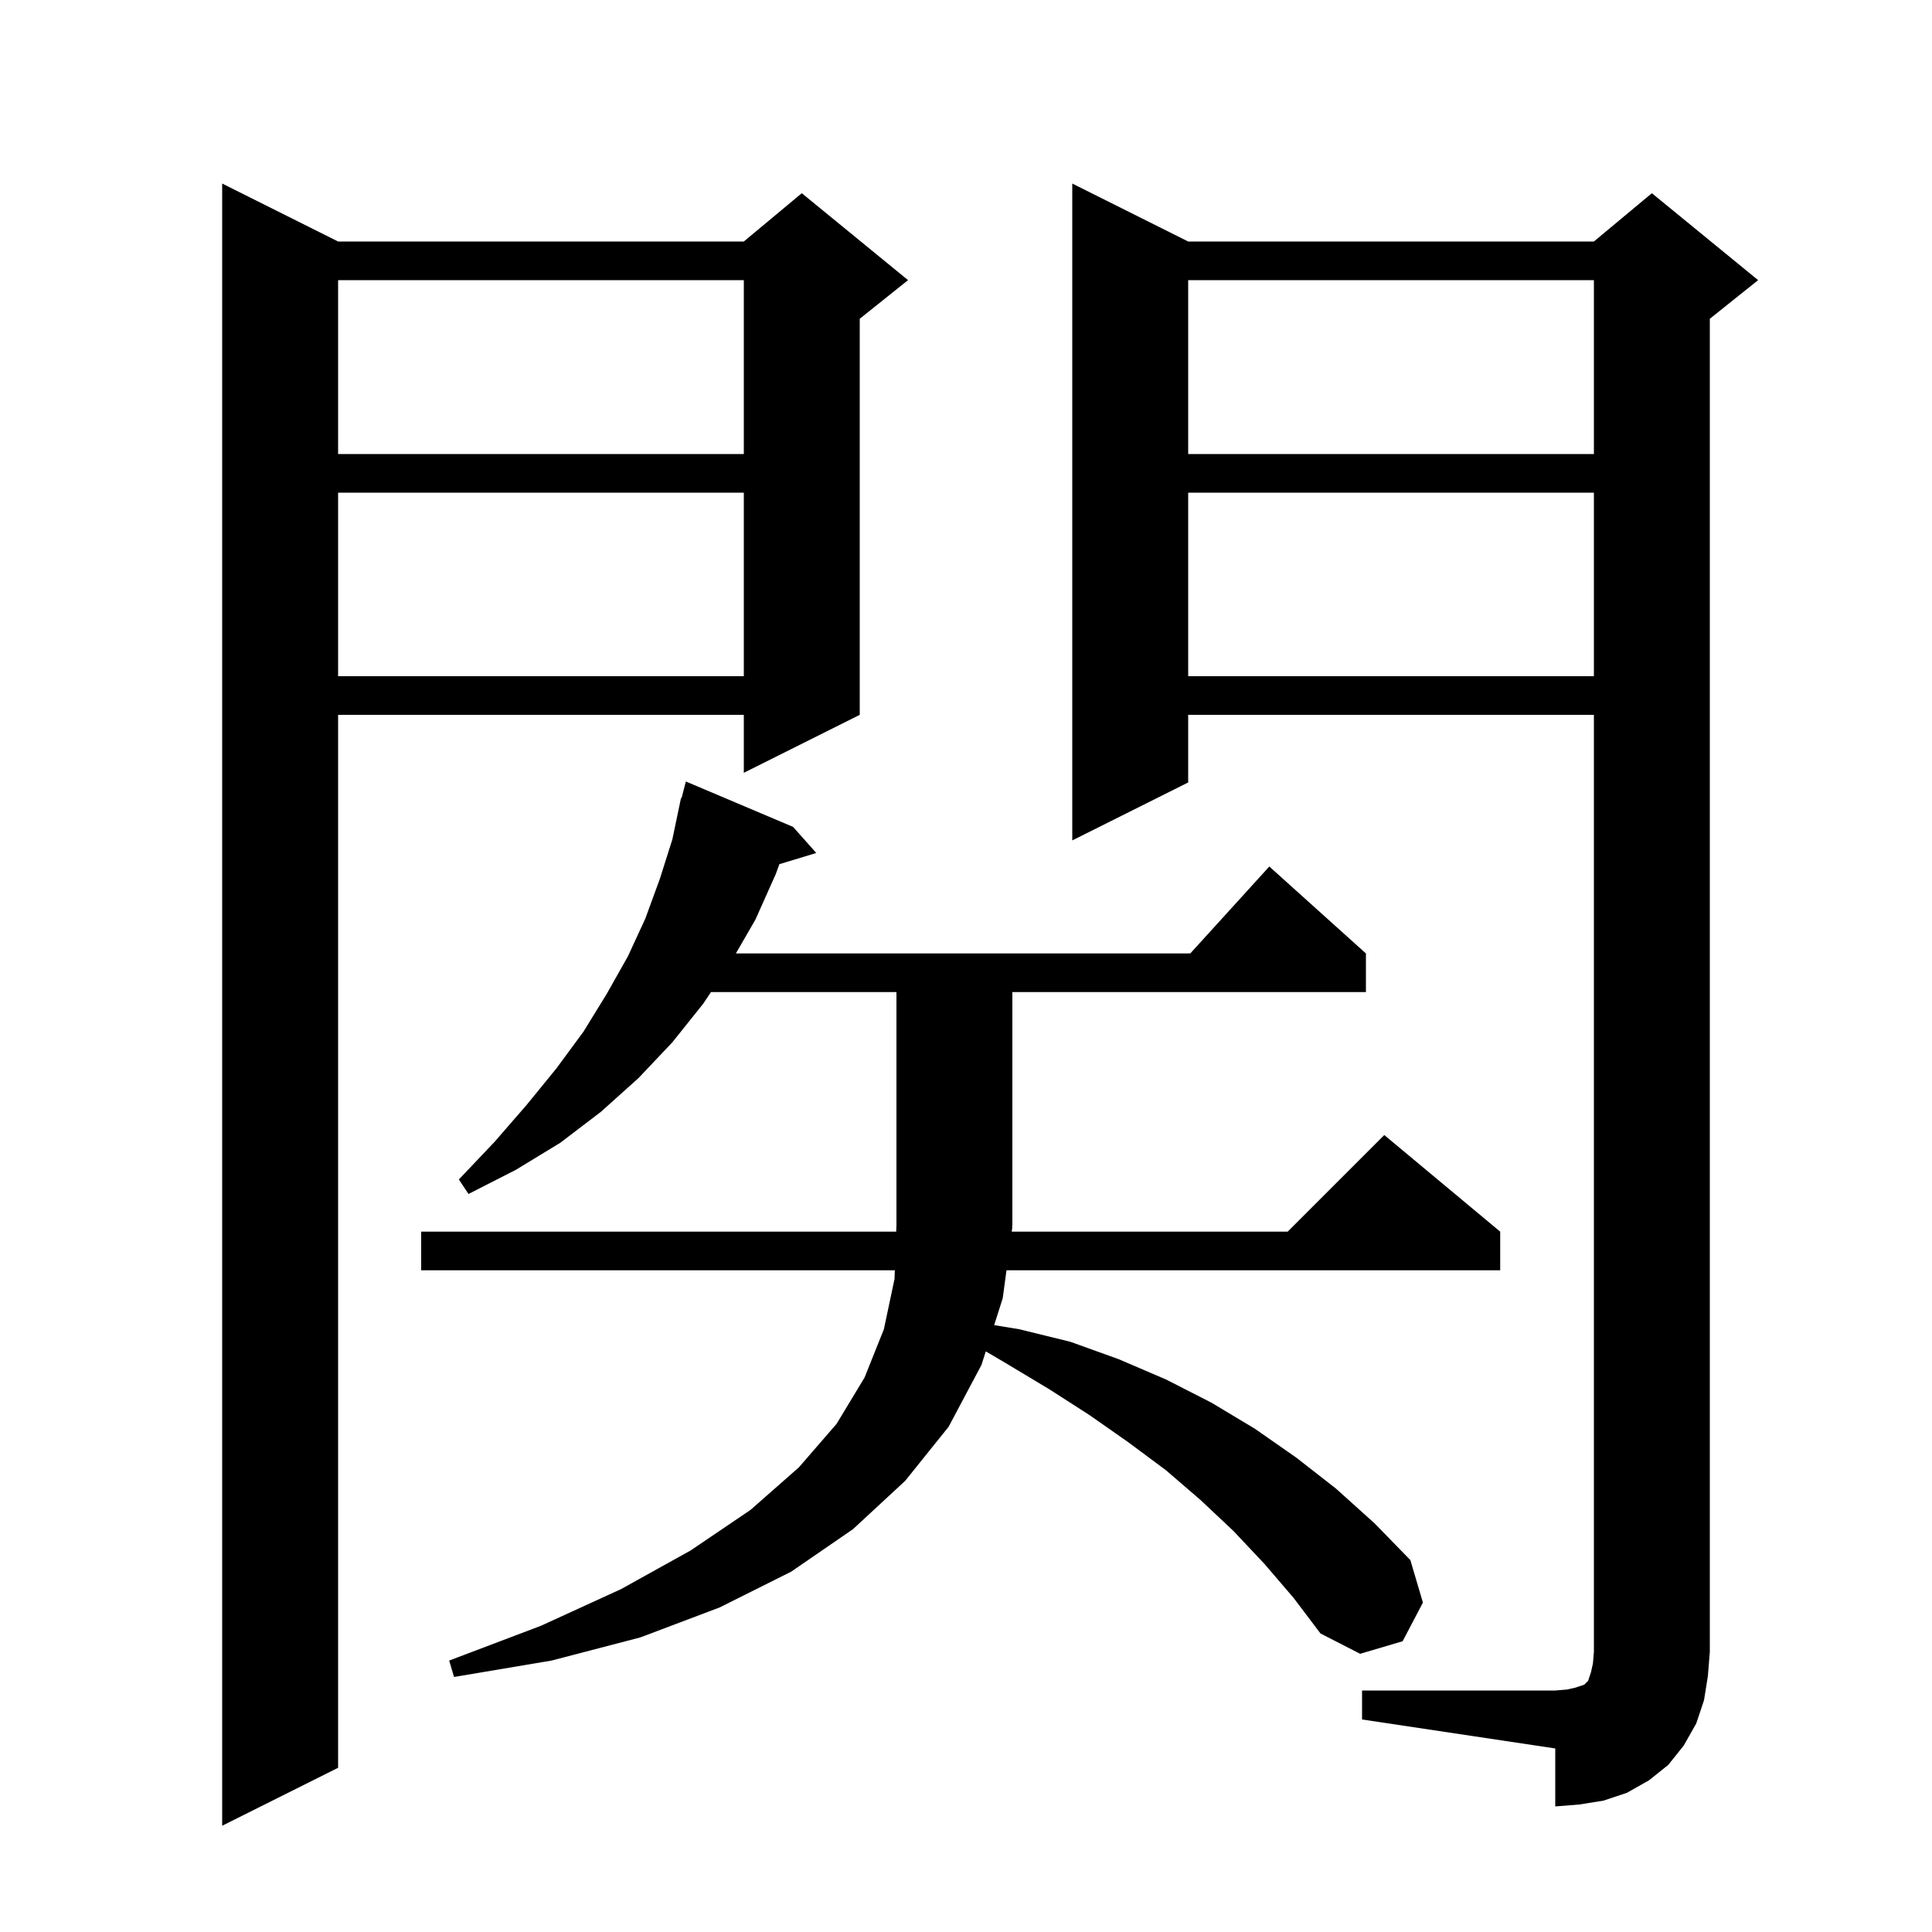 <svg xmlns="http://www.w3.org/2000/svg" xmlns:xlink="http://www.w3.org/1999/xlink" version="1.1" baseProfile="full" viewBox="0 0 200 200" width="200" height="200"><g fill="currentColor"><path d="M 35.0 25.0 L 77.0 25.0 L 83.0 20.0 L 94.0 29.0 L 89.0 33.0 L 89.0 74.0 L 77.0 80.0 L 77.0 74.0 L 35.0 74.0 L 35.0 183.0 L 23.0 189.0 L 23.0 19.0 Z M 141.0 175.0 L 161.0 175.0 L 162.2 174.9 L 163.1 174.7 L 164.0 174.4 L 164.4 174.0 L 164.7 173.1 L 164.9 172.2 L 165.0 171.0 L 165.0 74.0 L 123.0 74.0 L 123.0 81.0 L 111.0 87.0 L 111.0 19.0 L 123.0 25.0 L 165.0 25.0 L 171.0 20.0 L 182.0 29.0 L 177.0 33.0 L 177.0 171.0 L 176.8 173.5 L 176.4 176.0 L 175.6 178.4 L 174.3 180.7 L 172.7 182.7 L 170.7 184.3 L 168.4 185.6 L 166.0 186.4 L 163.5 186.8 L 161.0 187.0 L 161.0 181.0 L 141.0 178.0 Z M 104.8 127.0 L 104.732 127.5 L 133.3 127.5 L 143.3 117.5 L 155.3 127.5 L 155.3 131.5 L 104.192 131.5 L 103.8 134.4 L 102.915 137.177 L 105.5 137.6 L 110.8 138.9 L 115.8 140.7 L 120.7 142.8 L 125.4 145.2 L 129.9 147.9 L 134.2 150.9 L 138.3 154.1 L 142.3 157.7 L 146.0 161.5 L 147.3 165.9 L 145.2 169.9 L 140.8 171.2 L 136.7 169.1 L 133.9 165.4 L 130.9 161.9 L 127.7 158.5 L 124.3 155.3 L 120.7 152.2 L 116.8 149.3 L 112.8 146.5 L 108.6 143.8 L 104.1 141.1 L 102.048 139.895 L 101.6 141.3 L 98.2 147.7 L 93.7 153.3 L 88.3 158.3 L 81.9 162.7 L 74.5 166.4 L 66.3 169.5 L 57.1 171.9 L 47.0 173.6 L 46.5 171.9 L 56.0 168.3 L 64.3 164.5 L 71.5 160.5 L 77.7 156.3 L 82.7 151.9 L 86.6 147.4 L 89.5 142.6 L 91.5 137.6 L 92.6 132.4 L 92.632 131.5 L 43.6 131.5 L 43.6 127.5 L 92.775 127.5 L 92.8 126.8 L 92.8 102.7 L 73.6 102.7 L 72.8 103.9 L 69.6 107.9 L 66.1 111.6 L 62.2 115.1 L 58.0 118.3 L 53.4 121.1 L 48.5 123.6 L 47.5 122.1 L 51.2 118.2 L 54.5 114.4 L 57.6 110.6 L 60.4 106.8 L 62.8 102.9 L 65.0 99.0 L 66.8 95.1 L 68.3 91.0 L 69.6 86.9 L 70.5 82.6 L 70.556 82.614 L 71.0 80.9 L 82.1 85.6 L 84.5 88.3 L 80.682 89.459 L 80.3 90.5 L 78.2 95.2 L 76.178 98.7 L 123.218 98.7 L 131.4 89.7 L 141.4 98.7 L 141.4 102.7 L 104.8 102.7 L 104.8 126.9 L 104.734 126.999 Z M 123.0 51.0 L 123.0 70.0 L 165.0 70.0 L 165.0 51.0 Z M 35.0 51.0 L 35.0 70.0 L 77.0 70.0 L 77.0 51.0 Z M 123.0 29.0 L 123.0 47.0 L 165.0 47.0 L 165.0 29.0 Z M 35.0 29.0 L 35.0 47.0 L 77.0 47.0 L 77.0 29.0 Z "/></g></svg>